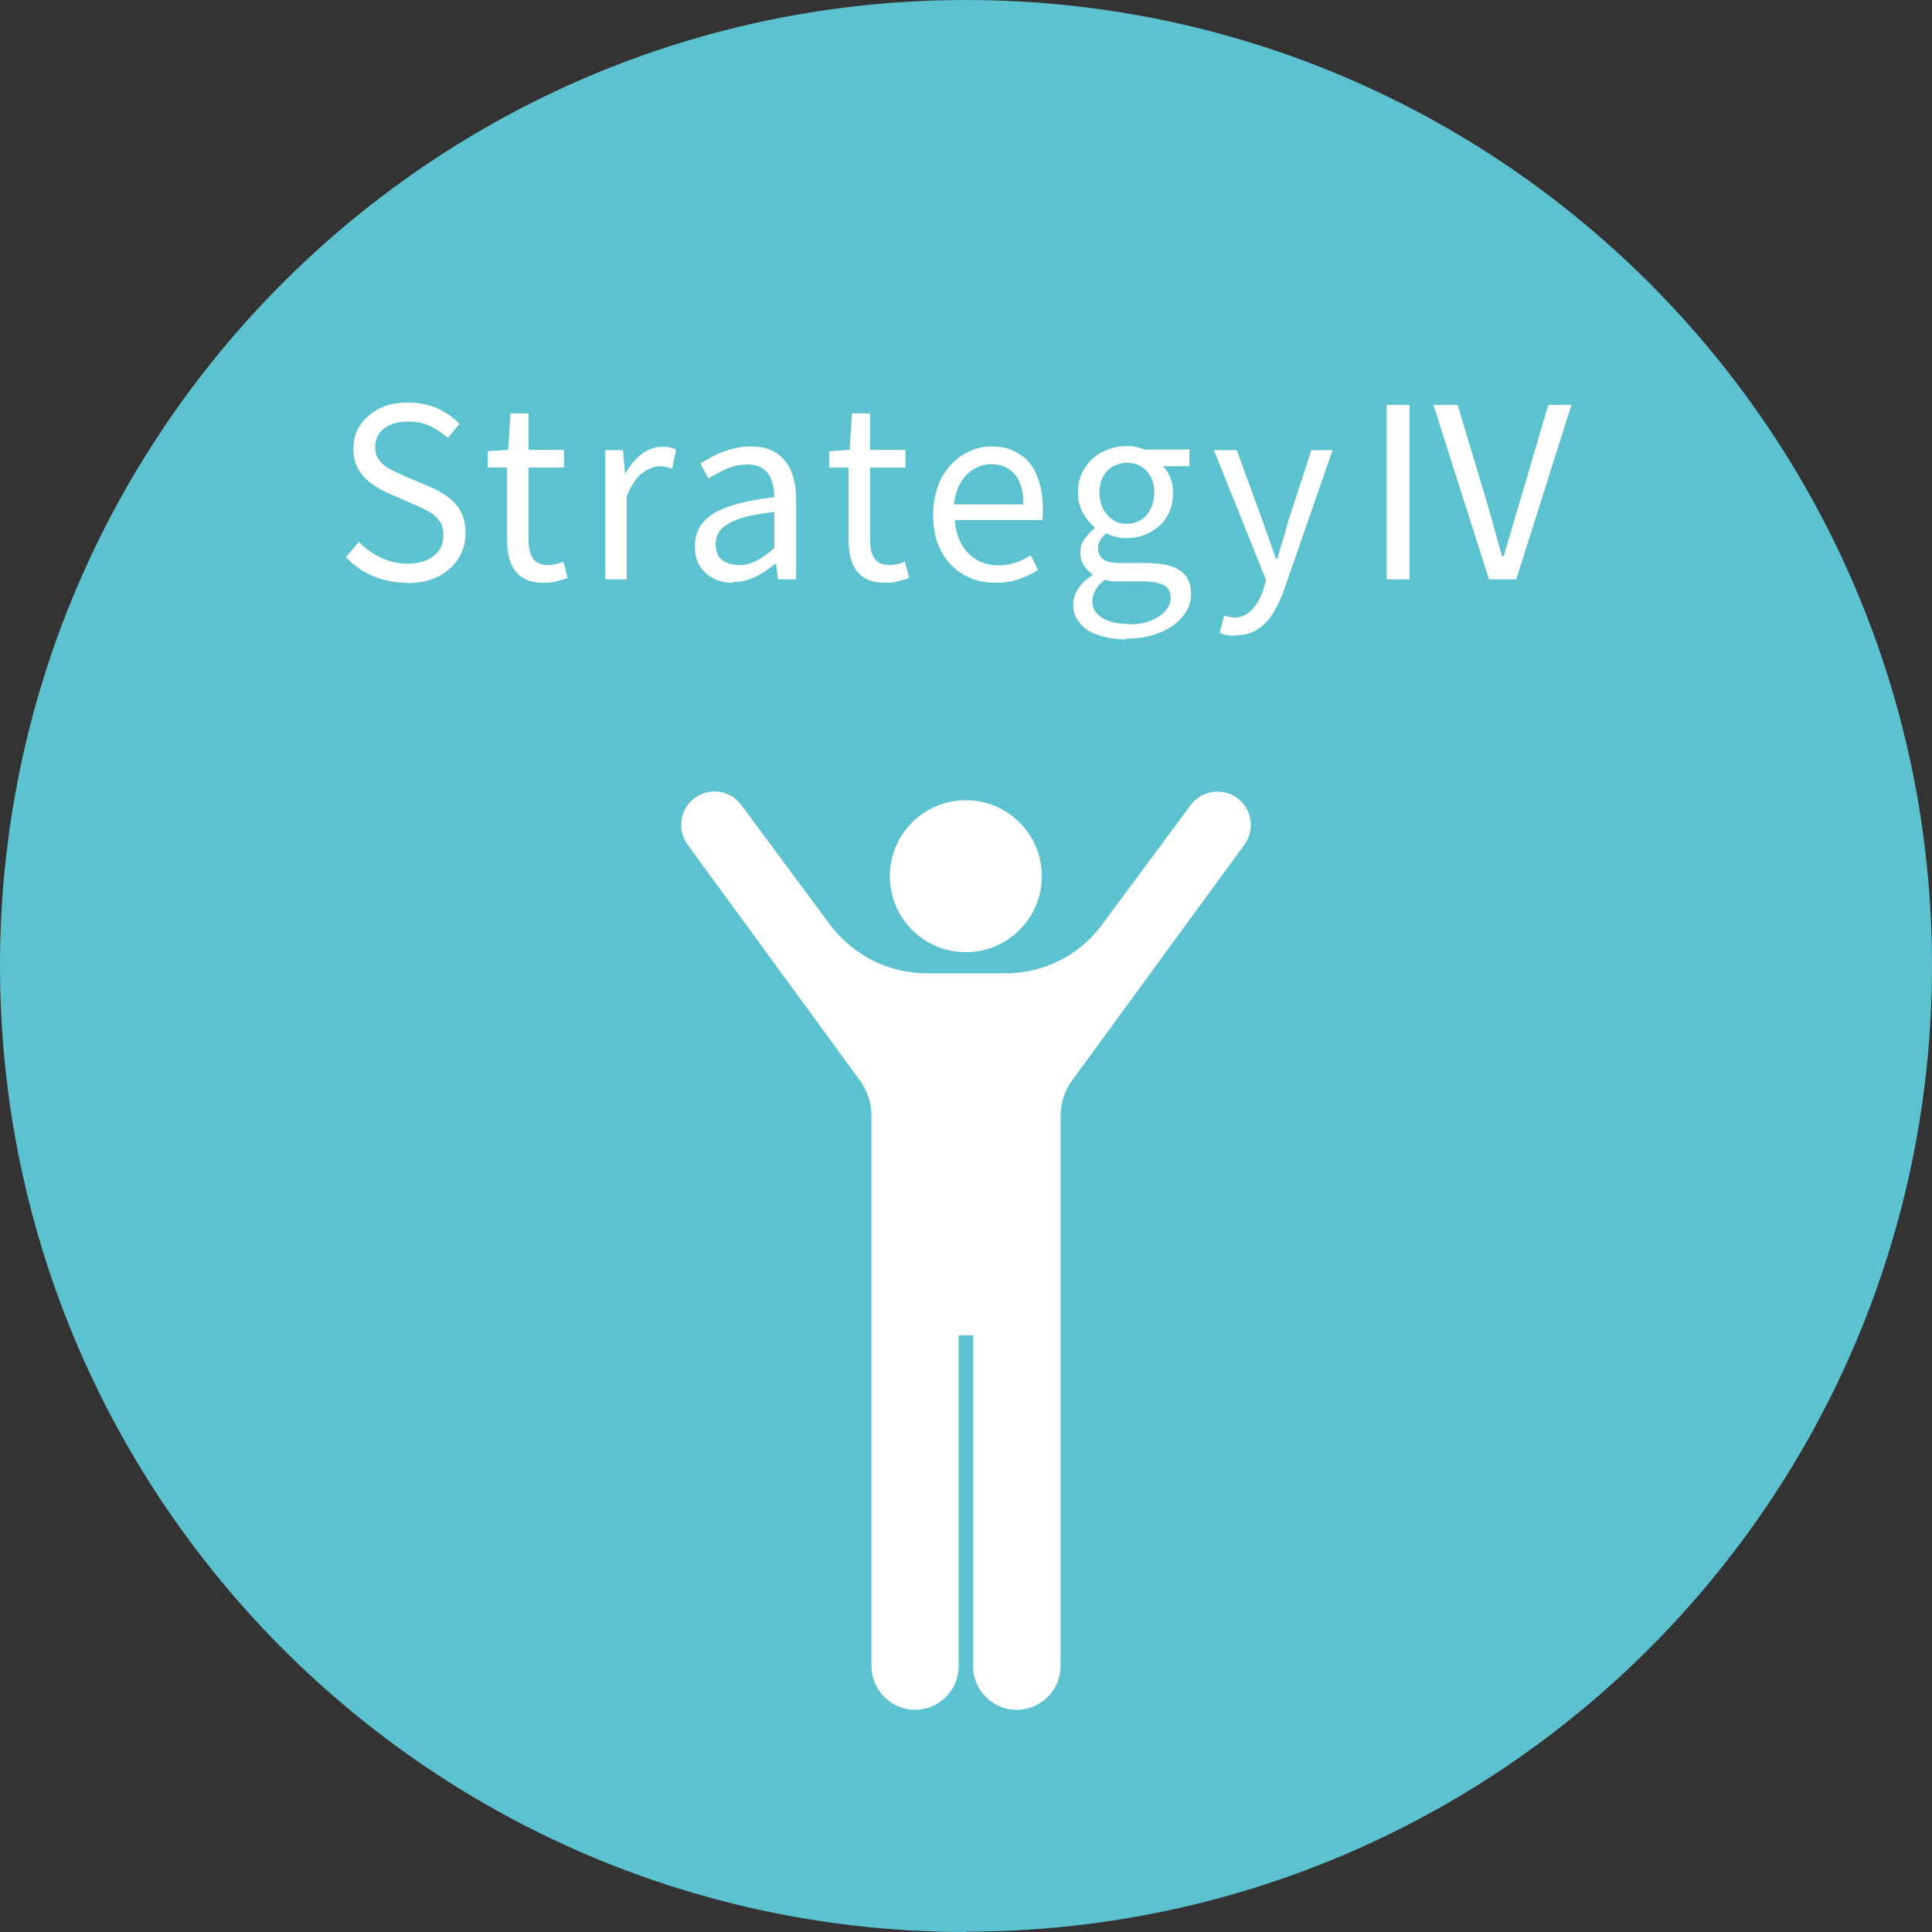 <?xml version="1.0" encoding="UTF-8"?>
<svg id="_レイヤー_2" xmlns="http://www.w3.org/2000/svg" viewBox="0 0 56.69 56.69">
  <rect x="0" y="0" width="56.69" height="56.69" fill="#333333" stroke="none"/>
  <defs>
    <style>
      .cls-1 {
        isolation: isolate;
      }

      .cls-2 {
        fill: #fff;
      }

      .cls-3 {
        fill: #5dc2d0;
      }
    </style>
  </defs>
  <path class="cls-3" d="M28.34,56.68c15.66,0,28.35-12.69,28.35-28.35S43.99,0,28.34,0,0,12.68,0,28.34s12.69,28.35,28.35,28.35"/>
  <g>
    <g class="cls-1">
      <path class="cls-2" d="M11.94,17.1c-.36,0-.7-.07-1-.2-.31-.13-.57-.32-.79-.55l.38-.45c.18.19.4.35.64.46.25.12.5.18.77.18.34,0,.61-.08.79-.23.19-.15.28-.35.28-.6,0-.18-.04-.33-.12-.43-.08-.11-.18-.2-.31-.27-.13-.07-.27-.14-.44-.21l-.73-.32c-.16-.07-.32-.16-.48-.27-.16-.11-.3-.25-.4-.42-.11-.17-.16-.38-.16-.63,0-.27.07-.5.21-.7.14-.2.33-.36.57-.48.24-.12.52-.17.83-.17s.59.06.85.17c.26.12.48.27.65.46l-.34.41c-.16-.14-.33-.26-.52-.35-.19-.09-.4-.13-.65-.13-.29,0-.52.07-.7.2-.17.13-.26.31-.26.54,0,.17.04.31.13.41.09.11.19.19.33.26s.26.13.4.19l.73.31c.2.08.38.18.54.3.16.12.29.26.38.43.09.17.14.38.14.64,0,.27-.07.52-.21.74-.14.22-.34.4-.6.53s-.57.19-.93.19Z"/>
      <path class="cls-2" d="M15.96,17.1c-.27,0-.48-.05-.64-.16-.16-.11-.27-.25-.34-.44-.07-.19-.1-.41-.1-.67v-2.11h-.57v-.48l.6-.04.07-1.07h.53v1.07h1.04v.52h-1.04v2.13c0,.23.04.41.13.54.09.13.24.19.46.19.07,0,.14-.01.22-.03.08-.02.15-.04.21-.07l.13.48c-.11.04-.22.07-.34.1-.12.03-.24.04-.36.04Z"/>
      <path class="cls-2" d="M17.76,17.01v-3.8h.52l.06.69h.01c.13-.24.29-.43.48-.58.19-.14.39-.21.6-.21.09,0,.16,0,.23.02.06.01.12.03.18.07l-.12.55c-.07-.02-.12-.03-.17-.05-.05-.01-.12-.02-.2-.02-.15,0-.32.07-.5.2-.18.13-.33.36-.46.68v2.44h-.64Z"/>
      <path class="cls-2" d="M21.5,17.1c-.21,0-.4-.04-.57-.13s-.3-.21-.4-.37c-.1-.16-.14-.36-.14-.58,0-.42.19-.73.56-.96.37-.22.96-.38,1.77-.47,0-.16-.02-.32-.07-.46-.04-.15-.12-.27-.24-.36-.11-.09-.27-.14-.48-.14s-.43.04-.62.13c-.19.09-.37.18-.52.28l-.24-.44c.12-.07.25-.15.41-.23.15-.08.32-.14.5-.19.18-.05.38-.08.58-.08.31,0,.56.07.75.2s.34.31.43.54c.09.23.14.5.14.82v2.34h-.53l-.06-.46h-.02c-.18.15-.37.28-.58.38-.21.11-.44.16-.68.16ZM21.68,16.58c.18,0,.36-.04.52-.13.17-.08.34-.21.52-.37v-1.06c-.42.05-.76.11-1.02.2-.25.09-.43.19-.54.31-.11.12-.16.27-.16.44,0,.22.07.38.2.47s.29.14.48.14Z"/>
      <path class="cls-2" d="M25.98,17.1c-.27,0-.48-.05-.64-.16-.16-.11-.27-.25-.34-.44s-.1-.41-.1-.67v-2.11h-.57v-.48l.6-.04.07-1.07h.53v1.07h1.04v.52h-1.04v2.13c0,.23.04.41.13.54.09.13.24.19.46.19.07,0,.14-.01.22-.03.08-.02.15-.04.21-.07l.13.48c-.11.04-.22.07-.34.1-.12.03-.24.04-.36.04Z"/>
      <path class="cls-2" d="M29.19,17.1c-.34,0-.65-.08-.92-.24-.28-.16-.49-.39-.65-.68-.16-.3-.24-.65-.24-1.07,0-.31.05-.59.14-.84.09-.25.22-.46.38-.63.16-.17.34-.31.55-.4s.42-.14.63-.14c.33,0,.6.07.83.22.22.14.4.35.51.62s.18.58.18.95c0,.07,0,.14,0,.2,0,.06-.01.12-.02.17h-2.56c.01.27.08.5.19.7.11.2.25.35.44.46.18.11.39.17.64.17.19,0,.36-.03.51-.08.15-.05.3-.13.44-.22l.22.43c-.16.11-.35.2-.55.27-.21.08-.44.11-.69.11ZM27.99,14.8h2.04c0-.38-.08-.68-.25-.88-.17-.2-.4-.3-.7-.3-.18,0-.34.05-.5.14-.16.09-.29.23-.39.4-.11.17-.17.39-.2.64Z"/>
      <path class="cls-2" d="M33.06,18.76c-.31,0-.58-.04-.82-.12-.24-.08-.42-.19-.55-.35-.13-.15-.2-.33-.2-.55,0-.16.05-.32.15-.47.1-.15.24-.28.41-.39v-.04c-.1-.06-.18-.14-.25-.25s-.1-.23-.1-.38c0-.16.04-.3.14-.42s.19-.22.28-.29v-.03c-.13-.1-.24-.24-.34-.41-.1-.18-.15-.38-.15-.61,0-.28.07-.52.2-.72.13-.2.3-.36.52-.47.22-.11.45-.17.7-.17.11,0,.21,0,.3.03.09.02.17.04.23.07h1.32v.49h-.78c.09.09.17.2.22.34.06.13.08.28.08.45,0,.27-.06.51-.19.7-.12.2-.29.35-.5.46s-.45.16-.71.16c-.09,0-.18-.01-.28-.04-.1-.02-.19-.06-.28-.1-.07.06-.13.12-.17.19-.05.07-.07.16-.07.27,0,.12.05.21.14.29.09.08.27.12.52.12h.75c.44,0,.77.07.99.22s.33.37.33.69c0,.23-.08.45-.24.65-.16.2-.38.36-.67.48-.29.12-.63.18-1.02.18ZM33.15,18.32c.24,0,.45-.04.63-.11.18-.08.32-.17.42-.29s.15-.24.15-.37c0-.18-.07-.31-.2-.38s-.32-.11-.57-.11h-.66c-.07,0-.15,0-.23,0-.09,0-.17-.02-.26-.05-.14.09-.23.2-.29.31s-.09.22-.09.33c0,.2.1.36.29.48s.46.18.81.18ZM33.06,15.37c.15,0,.29-.04.41-.11s.22-.18.29-.32c.07-.13.11-.29.11-.48s-.04-.35-.11-.48-.17-.23-.29-.3c-.12-.07-.26-.1-.41-.1-.14,0-.28.04-.4.1-.12.07-.22.17-.29.3-.07.13-.11.29-.11.48s.04.34.11.48c.08.14.17.24.29.32s.25.11.4.11Z"/>
      <path class="cls-2" d="M36.24,18.65c-.09,0-.17,0-.25-.02-.07-.01-.14-.03-.2-.06l.13-.51s.08.03.13.04c.05.01.1.02.16.02.21,0,.39-.08.53-.23.14-.16.25-.35.33-.58l.08-.29-1.53-3.81h.67l.77,2.11c.06.17.12.35.19.53.06.19.13.37.19.55h.04c.05-.18.1-.36.16-.54s.1-.36.15-.54l.69-2.11h.62l-1.43,4.12c-.09.25-.2.47-.32.67s-.28.36-.46.47c-.18.12-.39.17-.64.17Z"/>
    </g>
    <g class="cls-1">
      <path class="cls-2" d="M40.69,17v-5.12h.67v5.12h-.67ZM43.69,17l-1.63-5.12h.71l.83,2.76c.09.3.17.59.24.85.07.26.15.54.24.84h.04c.09-.3.17-.58.25-.84.07-.26.15-.54.25-.85l.81-2.76h.68l-1.62,5.12h-.78Z"/>
    </g>
  </g>
  <path class="cls-2" d="M28.34,27.94c1.23,0,2.23-1,2.23-2.23s-1-2.23-2.23-2.23-2.23,1-2.23,2.23,1,2.23,2.23,2.23"/>
  <path class="cls-2" d="M36.31,23.42c-.43-.32-1.05-.23-1.37.2l-2.61,3.52c-.66.9-1.71,1.42-2.83,1.42h-2.31c-1.11,0-2.16-.53-2.83-1.42l-2.61-3.52c-.32-.43-.93-.53-1.37-.2-.43.32-.52.93-.2,1.37l5.05,6.91c.22.3.34.66.34,1.04v16.14c0,.71.58,1.29,1.28,1.29s1.28-.57,1.28-1.29v-9.7h.42v9.7c0,.71.57,1.29,1.28,1.29s1.29-.57,1.29-1.29v-16.14c0-.37.12-.74.34-1.04l5.05-6.91c.32-.43.23-1.05-.2-1.37"/>
</svg>